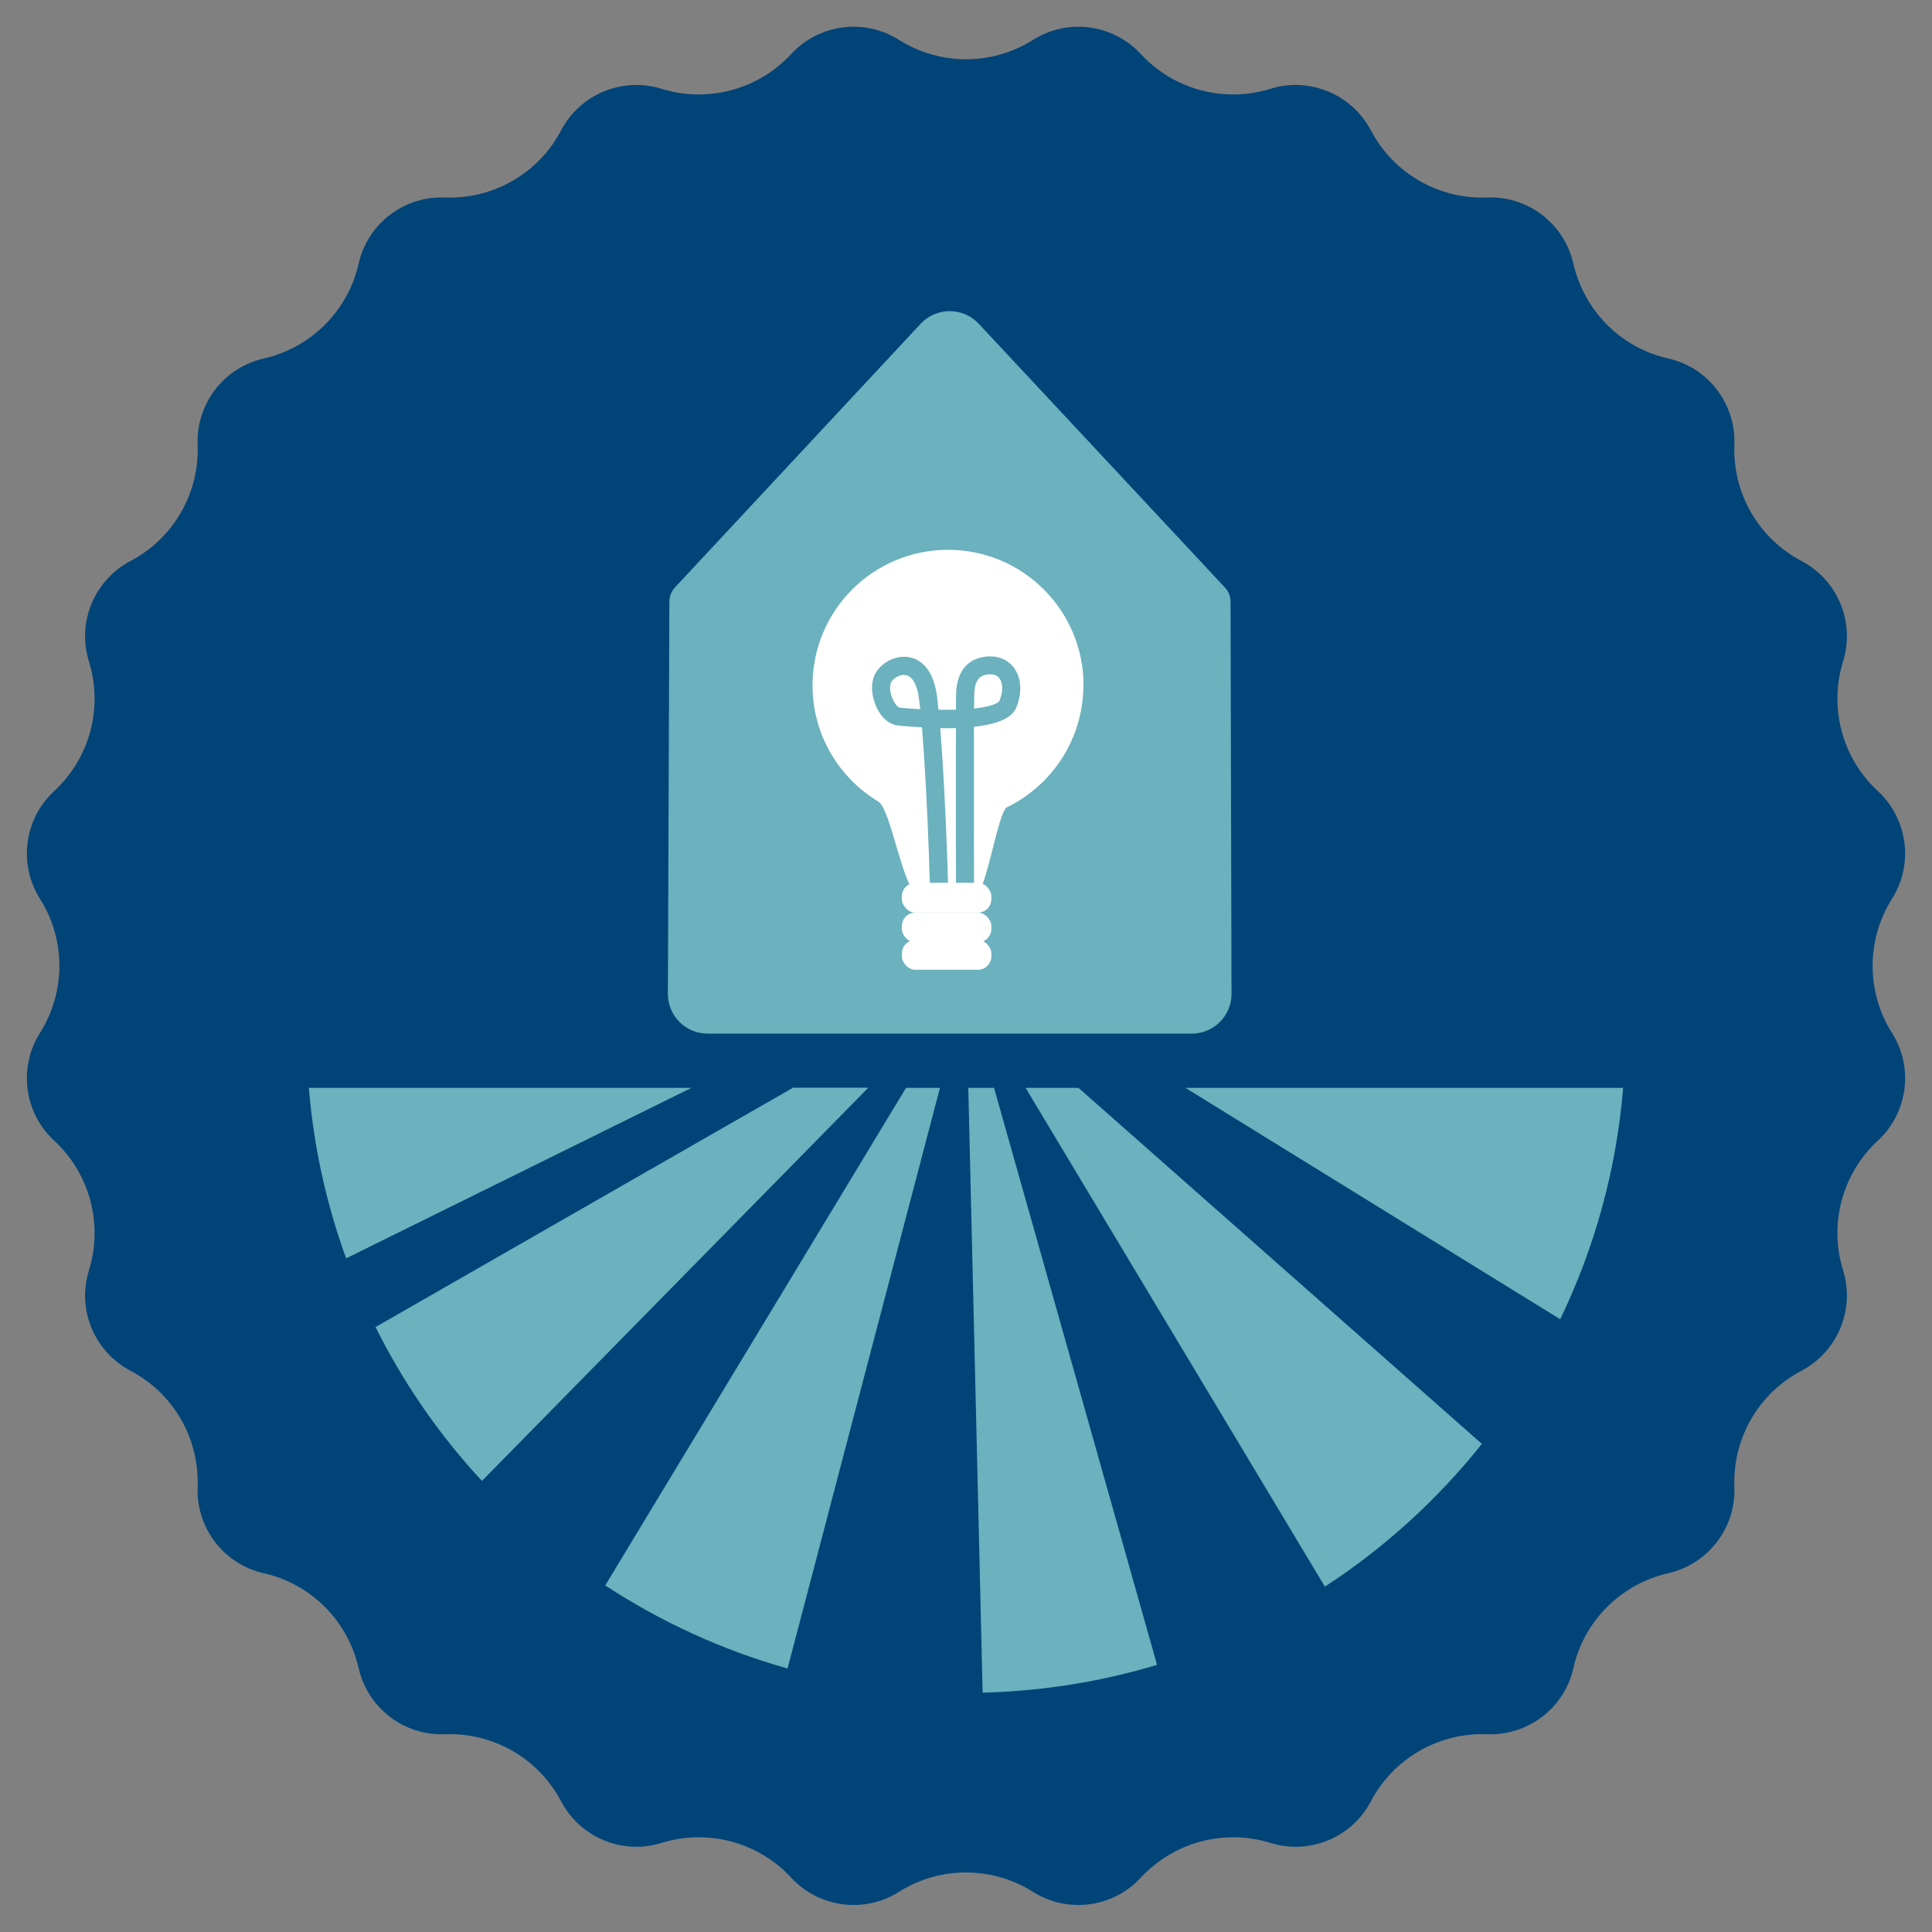 <svg viewBox="0 0 144 144" xmlns="http://www.w3.org/2000/svg" data-name="Layer 1" id="Layer_1">
  <rect x="0" y="0" width="144" height="144" fill="#808080" stroke="none"/>
  <defs>
    <style>
      .cls-1 {
        fill: #004478;
      }

      .cls-2 {
        fill: #fff;
      }

      .cls-3 {
        fill: #6bb1be;
      }
    </style>
  </defs>
  <path d="M77,2.97h0c2.58-1.63,5.96-1.18,8.03,1.06h0c2.45,2.65,6.21,3.66,9.66,2.59h0c2.92-.91,6.06.4,7.49,3.1h0c1.68,3.2,5.05,5.14,8.66,5h0c3.05-.12,5.75,1.95,6.43,4.93h0c.8,3.52,3.55,6.28,7.07,7.07h0c2.98.67,5.05,3.38,4.93,6.43h0c-.14,3.61,1.8,6.98,5,8.66h0c2.7,1.42,4.01,4.57,3.1,7.49h0c-1.07,3.45-.06,7.21,2.59,9.66h0c2.24,2.07,2.69,5.45,1.06,8.03h0c-1.93,3.06-1.93,6.95,0,10h0c1.63,2.58,1.18,5.96-1.06,8.03h0c-2.65,2.45-3.66,6.21-2.59,9.66h0c.91,2.92-.4,6.06-3.1,7.49h0c-3.2,1.68-5.14,5.05-5,8.66h0c.12,3.05-1.95,5.75-4.93,6.43h0c-3.52.8-6.28,3.55-7.07,7.07h0c-.67,2.98-3.38,5.05-6.43,4.93h0c-3.61-.14-6.98,1.8-8.66,5h0c-1.42,2.7-4.57,4.01-7.49,3.1h0c-3.45-1.07-7.21-.06-9.66,2.59h0c-2.07,2.24-5.45,2.69-8.03,1.06h0c-3.06-1.93-6.95-1.93-10,0h0c-2.58,1.63-5.96,1.18-8.03-1.06h0c-2.45-2.65-6.21-3.66-9.66-2.59h0c-2.92.91-6.06-.4-7.49-3.1h0c-1.68-3.2-5.05-5.14-8.66-5h0c-3.05.12-5.75-1.95-6.43-4.93h0c-.8-3.52-3.55-6.28-7.07-7.07h0c-2.98-.67-5.05-3.38-4.93-6.43h0c.14-3.61-1.8-6.98-5-8.66h0c-2.7-1.42-4.01-4.57-3.1-7.49h0c1.07-3.45.06-7.21-2.59-9.66h0c-2.24-2.07-2.69-5.45-1.06-8.03h0c1.93-3.06,1.93-6.95,0-10h0c-1.63-2.58-1.18-5.96,1.06-8.03h0c2.65-2.45,3.66-6.21,2.59-9.66h0c-.91-2.92.4-6.06,3.1-7.49h0c3.2-1.68,5.14-5.05,5-8.66h0c-.12-3.05,1.95-5.75,4.93-6.43h0c3.52-.8,6.28-3.55,7.07-7.07h0c.67-2.98,3.38-5.05,6.43-4.93h0c3.61.14,6.98-1.8,8.66-5h0c1.42-2.7,4.57-4.01,7.49-3.1h0c3.45,1.07,7.21.06,9.66-2.59h0c2.07-2.24,5.45-2.69,8.03-1.06h0c3.06,1.93,6.95,1.93,10,0Z" class="cls-1"></path>
  <g>
    <path d="M59.09,81.08l-31.1,17.83c2.09,4.2,4.77,8.06,7.93,11.47l28.8-29.31h-5.64Z" class="cls-3"></path>
    <path d="M120.97,81.08h-32.62l27.94,17.25c2.55-5.3,4.19-11.11,4.69-17.25Z" class="cls-3"></path>
    <path d="M70.06,81.08h-2.53l-22.42,37.09c4.14,2.71,8.71,4.82,13.59,6.19l11.36-43.28Z" class="cls-3"></path>
    <path d="M74.09,81.08h-1.92l1.07,45.08c4.51-.11,8.87-.83,13-2.07l-12.15-43.01Z" class="cls-3"></path>
    <path d="M51.54,81.08h-28.52c.36,4.43,1.32,8.69,2.78,12.71l25.74-12.71Z" class="cls-3"></path>
    <path d="M80.39,81.08h-3.95l22.31,37.18c4.45-2.9,8.4-6.5,11.7-10.64l-30.07-26.54Z" class="cls-3"></path>
  </g>
  <path d="M72.94,24.12c-1.17-1.24-3.14-1.24-4.31,0l-18.31,19.65c-.28.3-.43.69-.43,1.09l-.11,29.22c0,1.63,1.32,2.96,2.96,2.96h36.09c1.63,0,2.96-1.32,2.96-2.96,0,0-.06-24.93-.07-29.22,0-.4-.15-.79-.43-1.08-2.79-2.99-18.35-19.66-18.35-19.66Z" class="cls-3"></path>
  <path d="M80.75,51.07c0,4-2.33,7.46-5.7,9.1-.66.32-1.55,6.32-2.29,6.49s-1.5.26-2.29.26c-.69,0-1.36-.07-2.01-.2-1.14-.23-2.03-6.4-3-6.98-2.94-1.77-4.9-4.98-4.9-8.66,0-5.58,4.52-10.1,10.1-10.1s10.1,4.52,10.1,10.1Z" class="cls-2"></path>
  <path d="M70.05,76.34h-.01c-.37,0-.67-.32-.66-.69.15-7.27-.29-16.83-.66-21.44-.55-.03-1.13-.07-1.75-.13-.6-.05-1.15-.46-1.53-1.15-.41-.74-.64-1.86-.22-2.69.37-.73,1.39-1.41,2.45-1.27.61.08,1.69.51,2.09,2.45.06.29.12.79.19,1.48.47,0,.91,0,1.3,0,0-.75.01-1.24.02-1.38.13-1.95,1.31-2.43,2.01-2.55.94-.16,1.74.11,2.25.75.6.75.68,1.91.21,3.03-.32.76-1.37,1.23-3.15,1.42-.01,3.69,0,11.16.03,21.36,0,.37-.3.67-.67.68h0c-.37,0-.67-.3-.67-.67-.02-6.52-.05-16.47-.03-21.27-.37.01-.76.01-1.17,0,.39,4.82.8,14.29.65,21.42,0,.37-.31.66-.67.66ZM67.39,50.3c-.42,0-.85.31-.97.55-.14.27-.1.89.2,1.43.17.31.36.46.47.47.53.05,1.03.08,1.5.11-.06-.54-.11-.93-.15-1.15-.1-.49-.36-1.31-.95-1.39-.04,0-.07,0-.11,0ZM73.8,50.26c-.09,0-.19,0-.29.03-.38.06-.82.27-.89,1.32,0,.12-.01.53-.02,1.2,1.25-.14,1.82-.39,1.9-.59.27-.66.27-1.32-.02-1.68-.15-.19-.38-.28-.67-.28Z" class="cls-3"></path>
  <rect ry="1" rx="1" height="2.22" width="6.67" y="65.8" x="67.22" class="cls-2"></rect>
  <rect ry="1" rx="1" height="2.22" width="6.67" y="68.02" x="67.22" class="cls-2"></rect>
  <rect ry="1" rx="1" height="2.22" width="6.67" y="70.06" x="67.22" class="cls-2"></rect>
</svg>